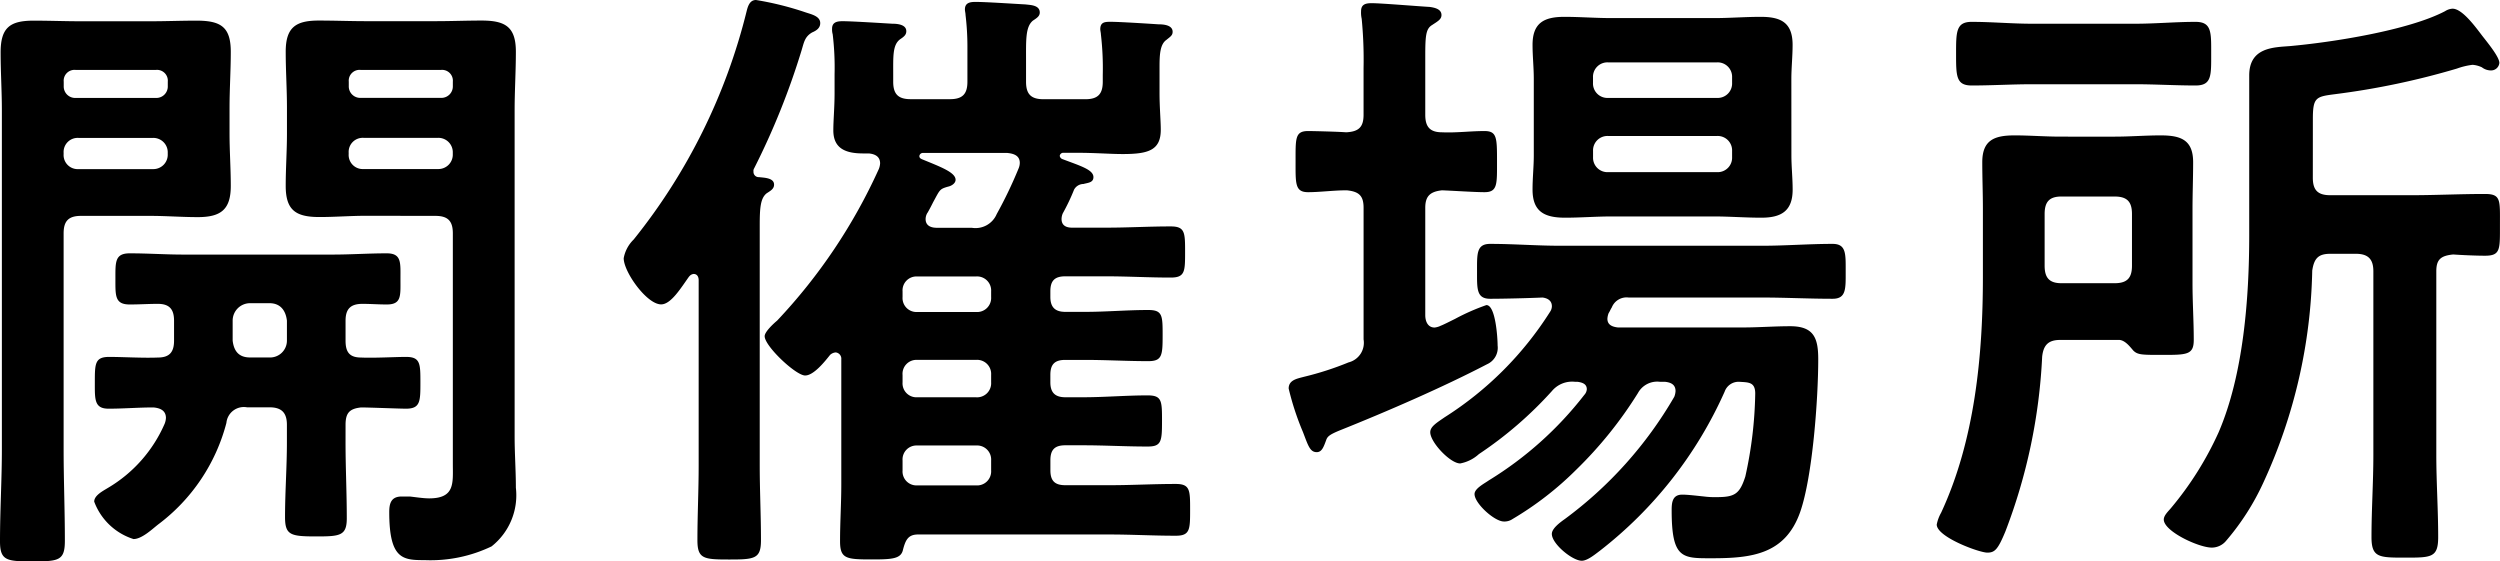 <svg xmlns="http://www.w3.org/2000/svg" width="148.297" height="33.3" viewBox="0 0 148.297 33.3">
  <path id="title-kaisaibasyo" d="M-52.947-21.682a.835.835,0,0,1,.888-.888h4.4a.855.855,0,0,1,.888.888v.074a.855.855,0,0,1-.888.888h-4.4a.835.835,0,0,1-.888-.888Zm6.179-3.959a.68.68,0,0,1-.7.7h-4.773a.68.68,0,0,1-.7-.7V-25.9a.642.642,0,0,1,.7-.7h4.773a.642.642,0,0,1,.7.7Zm-1.036,7.7c.74,0,1.036.3,1.036,1.036V-3.256c0,1.147.148,2.072-1.406,2.072-.333,0-.814-.074-1.147-.111H-49.8c-.629,0-.74.407-.74.925,0,2.812.814,2.849,2.109,2.849a8.362,8.362,0,0,0,3.959-.814,3.863,3.863,0,0,0,1.443-3.478c0-1-.074-2.035-.074-3.034V-24.2c0-1.147.074-2.331.074-3.478,0-1.48-.629-1.85-2.035-1.85-.925,0-1.813.037-2.738.037h-4.107c-.925,0-1.85-.037-2.812-.037-1.369,0-1.961.407-1.961,1.85,0,1.11.074,2.22.074,3.33v1.517c0,1.036-.074,2.072-.074,3.108,0,1.443.592,1.85,2,1.85.925,0,1.85-.074,2.775-.074Zm-22.052-3.737a.835.835,0,0,1,.888-.888h4.4a.855.855,0,0,1,.888.888v.074a.855.855,0,0,1-.888.888h-4.4a.835.835,0,0,1-.888-.888Zm6.179-3.959a.68.68,0,0,1-.7.7h-4.773a.68.68,0,0,1-.7-.7V-25.9a.642.642,0,0,1,.7-.7h4.773a.642.642,0,0,1,.7.7Zm-6.179,8.732c0-.74.3-1.036,1.036-1.036h4.107c.925,0,1.887.074,2.812.074,1.369,0,1.961-.444,1.961-1.85,0-1.036-.074-2.072-.074-3.108v-1.517c0-1.11.074-2.22.074-3.33,0-1.48-.592-1.85-2.035-1.85-.925,0-1.813.037-2.738.037H-68.82c-.925,0-1.85-.037-2.812-.037-1.406,0-1.961.407-1.961,1.887,0,1.147.074,2.294.074,3.441V-4.107c0,1.813-.111,3.626-.111,5.476,0,1.147.407,1.184,1.924,1.184,1.554,0,1.924-.037,1.924-1.221,0-1.813-.074-3.626-.074-5.439Zm11.063,7.363c-.666,0-.962-.37-1.036-1v-1.184a1.034,1.034,0,0,1,1.036-1.036h1.147c.629,0,.962.407,1.036,1.036v1.184a1,1,0,0,1-1.036,1Zm5.661,4c0-.7.222-.962.925-1.036.444,0,2.294.074,2.664.074.851,0,.851-.444.851-1.554s0-1.517-.851-1.517c-.629,0-1.924.074-2.664.037-.7,0-.925-.333-.925-1v-1.184c0-.7.3-1,1-1,.481,0,.962.037,1.443.037.888,0,.814-.518.814-1.517,0-.962.074-1.517-.814-1.517-1.073,0-2.146.074-3.219.074h-8.843c-1.036,0-2.109-.074-3.182-.074-.888,0-.851.518-.851,1.517s-.037,1.517.851,1.517c.555,0,1.11-.037,1.665-.037.7,0,.962.333.962,1v1.184c0,.666-.259,1-.962,1-.888.037-2.072-.037-2.886-.037-.851,0-.851.407-.851,1.517,0,1-.037,1.554.814,1.554.888,0,1.776-.074,2.664-.074.407.037.74.185.74.629a1.08,1.08,0,0,1-.074.333,8.217,8.217,0,0,1-3.367,3.811c-.3.185-.814.444-.814.814a3.667,3.667,0,0,0,2.331,2.22c.481,0,1.073-.555,1.443-.851A10.99,10.99,0,0,0-60.2-5.661a1.041,1.041,0,0,1,1.221-.925h1.332c.7,0,1.036.3,1.036,1.036v1.036c0,1.48-.111,2.96-.111,4.44,0,1.073.333,1.147,1.85,1.147,1.406,0,1.813-.037,1.813-1.073,0-1.517-.074-3-.074-4.514Zm20.387-8.806a.375.375,0,0,1,.259-.148c.222,0,.3.185.3.37V-3.145c0,1.48-.074,2.96-.074,4.44,0,1.11.37,1.147,1.887,1.147S-28.49,2.4-28.49,1.295c0-1.48-.074-2.96-.074-4.44V-17.353c0-1.036.037-1.628.407-1.924.222-.148.444-.259.444-.518,0-.407-.592-.407-.888-.444a.311.311,0,0,1-.333-.333.277.277,0,0,1,.037-.185,43.831,43.831,0,0,0,2.812-6.993c.148-.481.185-.814.629-1.073.259-.111.481-.259.481-.555,0-.407-.518-.518-.851-.629a18.224,18.224,0,0,0-2.96-.74c-.37,0-.481.37-.555.666a34.984,34.984,0,0,1-6.7,13.542,2.05,2.05,0,0,0-.592,1.11c0,.814,1.369,2.738,2.22,2.738C-33.818-12.691-33.226-13.69-32.745-14.356Zm14.134-3.774c.148-.259.259-.481.333-.629.407-.74.37-.777.888-.925.185-.037.444-.185.444-.407,0-.444-.925-.777-2-1.221-.074-.037-.148-.074-.148-.185a.207.207,0,0,1,.222-.185h4.995c.37.037.74.148.74.592a.884.884,0,0,1-.074.333,25.785,25.785,0,0,1-1.295,2.7,1.366,1.366,0,0,1-1.48.814h-2.072c-.333,0-.666-.111-.666-.518A.714.714,0,0,1-18.611-18.13Zm-1.48,14.689a.826.826,0,0,1,.851-.888h3.515a.835.835,0,0,1,.888.888v.592a.835.835,0,0,1-.888.888H-19.24a.826.826,0,0,1-.851-.888Zm0-5.069A.826.826,0,0,1-19.24-9.4h3.515a.835.835,0,0,1,.888.888v.444a.835.835,0,0,1-.888.888H-19.24a.826.826,0,0,1-.851-.888Zm0-4.958a.826.826,0,0,1,.851-.888h3.515a.835.835,0,0,1,.888.888v.333a.835.835,0,0,1-.888.888H-19.24a.826.826,0,0,1-.851-.888ZM-21.5-20.72a32.766,32.766,0,0,1-6.031,8.991c-.222.185-.74.666-.74.925,0,.592,1.85,2.331,2.4,2.331.518,0,1.184-.851,1.48-1.221a.551.551,0,0,1,.333-.148.373.373,0,0,1,.333.407v7.4c0,1.147-.074,2.257-.074,3.4,0,1.036.37,1.073,1.887,1.073,1.221,0,1.739-.037,1.85-.592.148-.555.3-.888.888-.888H-7.807c1.295,0,2.59.074,3.922.074.851,0,.851-.37.851-1.554,0-1.147,0-1.517-.851-1.517-1.332,0-2.627.074-3.922.074h-2.627c-.629,0-.888-.259-.888-.888v-.592c0-.629.259-.888.888-.888H-9.4c1.3,0,2.553.074,3.848.074.814,0,.851-.3.851-1.517,0-1.184,0-1.517-.851-1.517-1.3,0-2.553.111-3.848.111h-1.036c-.629,0-.888-.3-.888-.888V-8.51c0-.629.259-.888.888-.888h1.147c1.258,0,2.516.074,3.774.074.814,0,.851-.333.851-1.517s0-1.517-.851-1.517c-1.258,0-2.516.111-3.774.111h-1.147c-.629,0-.888-.3-.888-.888v-.333c0-.629.259-.888.888-.888h2.405c1.295,0,2.553.074,3.848.074.851,0,.851-.37.851-1.517s0-1.517-.851-1.517c-1.3,0-2.553.074-3.848.074h-2c-.333,0-.629-.111-.629-.518a.884.884,0,0,1,.074-.333A12.074,12.074,0,0,0-9.916-19.5a.638.638,0,0,1,.555-.333c.259-.074.592-.074.592-.407,0-.444-.777-.666-1.85-1.073a.246.246,0,0,1-.148-.185.207.207,0,0,1,.222-.185h.814c1.073,0,1.961.074,2.7.074,1.517,0,2.257-.222,2.257-1.443,0-.518-.074-1.332-.074-2.183v-1.554c0-.74.037-1.332.407-1.591.222-.185.37-.259.37-.481,0-.407-.555-.444-.851-.444-.555-.037-2.294-.148-2.812-.148-.333,0-.629,0-.629.444,0,.074.037.222.037.3a17.446,17.446,0,0,1,.111,2.405v.407c0,.74-.3,1.036-1.036,1.036h-2.479c-.74,0-1.036-.3-1.036-1.036v-1.258c0-1.221-.037-2,.407-2.368.222-.148.407-.259.407-.481,0-.444-.555-.444-.851-.481-.7-.037-2.331-.148-2.96-.148-.3,0-.629.037-.629.444,0,.111.037.222.037.333a15.858,15.858,0,0,1,.111,1.813V-25.9c0,.74-.3,1.036-1.036,1.036H-19.61c-.74,0-1.036-.3-1.036-1.036v-.444c0-1.073-.037-1.739.407-2.072.222-.148.37-.259.37-.481,0-.407-.555-.444-.851-.444-.629-.037-2.368-.148-2.923-.148-.3,0-.629.037-.629.444a1.024,1.024,0,0,0,.037.333,16.654,16.654,0,0,1,.111,2.368v1.11c0,.851-.074,1.628-.074,2.22,0,1.11.777,1.369,1.776,1.369h.333c.37.037.666.185.666.592A1.08,1.08,0,0,1-21.5-20.72Zm49.728-1.961a.855.855,0,0,1,.888.888v.37a.855.855,0,0,1-.888.888H21.756a.855.855,0,0,1-.888-.888v-.37a.855.855,0,0,1,.888-.888Zm-6.475-2.257a.855.855,0,0,1-.888-.888v-.333a.855.855,0,0,1,.888-.888h6.475a.855.855,0,0,1,.888.888v.333a.855.855,0,0,1-.888.888Zm10.878-1.11c0-.666.074-1.369.074-2.035,0-1.332-.7-1.665-1.887-1.665-.925,0-1.85.074-2.775.074H21.978c-.962,0-1.887-.074-2.812-.074-1.221,0-1.887.37-1.887,1.665,0,.666.074,1.332.074,2.035v4.514c0,.666-.074,1.332-.074,2.035,0,1.3.7,1.665,1.924,1.665.925,0,1.85-.074,2.775-.074h6.068c.925,0,1.85.074,2.812.074,1.184,0,1.85-.407,1.85-1.665,0-.666-.074-1.369-.074-2.035ZM29.526-8.1c.555.037.962,0,.962.7A24.187,24.187,0,0,1,29.9-2.479c-.333,1.036-.629,1.221-1.7,1.221a4.959,4.959,0,0,1-.74-.037c-.37-.037-.962-.111-1.3-.111-.592,0-.629.481-.629.925,0,2.886.629,2.849,2.368,2.849,2.368,0,4.366-.222,5.254-2.738.74-2.109,1.073-6.734,1.073-9.065,0-1.258-.259-1.961-1.665-1.961-.925,0-1.887.074-2.849.074H22.348c-.333-.037-.629-.148-.629-.518a1.08,1.08,0,0,1,.074-.333c.074-.111.111-.222.185-.333a.943.943,0,0,1,1-.592h7.918c1.369,0,2.775.074,4.181.074.814,0,.777-.592.777-1.628s.037-1.628-.777-1.628c-1.406,0-2.812.111-4.181.111H18.944c-1.406,0-2.775-.111-4.181-.111-.814,0-.777.592-.777,1.628s-.037,1.628.777,1.628c.777,0,2.257-.037,3.108-.074.3.037.555.185.555.518a.6.6,0,0,1-.111.333,20.172,20.172,0,0,1-6.253,6.253c-.481.333-.851.555-.851.888,0,.592,1.184,1.85,1.776,1.85a2.259,2.259,0,0,0,1.11-.555,22.927,22.927,0,0,0,4.329-3.737A1.562,1.562,0,0,1,19.795-8.1h.148c.259.037.555.111.555.444a.551.551,0,0,1-.148.333,21.124,21.124,0,0,1-5.661,5.069c-.259.185-.851.481-.851.814,0,.555,1.184,1.628,1.739,1.628a.849.849,0,0,0,.518-.148,19.1,19.1,0,0,0,3.774-2.923,24.1,24.1,0,0,0,3.663-4.551,1.3,1.3,0,0,1,1.3-.666h.3c.333.037.629.148.629.555a1.08,1.08,0,0,1-.074.333A23.873,23.873,0,0,1,19.2.037c-.259.185-.777.555-.777.888,0,.592,1.221,1.591,1.776,1.591.333,0,.777-.37,1.073-.592a24.621,24.621,0,0,0,7.4-9.435A.878.878,0,0,1,29.526-8.1ZM6.364-9.25A18.076,18.076,0,0,1,3.737-8.4c-.407.111-.925.185-.925.7a16.237,16.237,0,0,0,.851,2.59c.3.777.407,1.184.814,1.184.3,0,.407-.3.555-.7.074-.222.185-.333.814-.592,2.775-1.11,6.105-2.553,8.732-3.922a1.067,1.067,0,0,0,.629-1.11c0-.407-.111-2.4-.666-2.4a12.712,12.712,0,0,0-1.85.814c-.37.185-.74.37-.851.407a1.086,1.086,0,0,1-.37.111c-.407,0-.555-.37-.555-.74v-6.364c0-.7.3-.962,1-1.036.851.037,1.961.111,2.516.111.777,0,.74-.481.74-1.813,0-1.406,0-1.813-.74-1.813-.851,0-1.665.111-2.516.074-.7,0-1-.3-1-1.036v-3.478c0-1.221.037-1.628.407-1.85.333-.222.555-.333.555-.592,0-.37-.444-.444-.7-.481-.666-.037-2.886-.222-3.441-.222-.37,0-.629.074-.629.481a1.659,1.659,0,0,0,.037.444,25.091,25.091,0,0,1,.111,2.923v2.775c0,.74-.3,1-1.036,1.036-.444-.037-1.924-.074-2.257-.074-.777,0-.74.444-.74,1.813,0,1.3-.037,1.813.74,1.813.7,0,1.517-.111,2.294-.111.74.074,1,.333,1,1.036v7.807A1.2,1.2,0,0,1,6.364-9.25Zm46.657-16.5c1.184,0,2.4.074,3.589.074.962,0,.925-.592.925-1.887,0-1.258.037-1.887-.925-1.887-1.184,0-2.4.111-3.589.111H46.916c-1.184,0-2.4-.111-3.589-.111-.925,0-.925.592-.925,1.887,0,1.332,0,1.887.925,1.887,1.184,0,2.4-.074,3.589-.074Zm-.185,10.767c0,.74-.3,1.036-1.036,1.036H48.655c-.7,0-1-.3-1-1.036v-3.071c0-.74.3-1.036,1-1.036H51.8c.74,0,1.036.3,1.036,1.036Zm-5.328,5.4c.074-.7.37-1,1.073-1H52.1c.333.037.592.37.814.629.259.259.518.259,1.7.259,1.48,0,1.887,0,1.887-.888,0-1.11-.074-2.22-.074-3.367v-4.4c0-.925.037-1.85.037-2.775,0-1.332-.74-1.591-1.924-1.591-.925,0-1.813.074-2.738.074H48.618c-.925,0-1.85-.074-2.738-.074-1.184,0-1.924.259-1.924,1.591,0,.925.037,1.85.037,2.775v4.033c0,4.662-.481,9.694-2.479,13.986a2.291,2.291,0,0,0-.259.7c0,.74,2.516,1.665,3,1.665.444,0,.629-.185,1.073-1.258A33.222,33.222,0,0,0,47.508-9.583Zm16.058-14.1c0-1.3.185-1.332,1.332-1.48a45.351,45.351,0,0,0,7.215-1.517,4.2,4.2,0,0,1,.925-.222,1.551,1.551,0,0,1,.555.148.884.884,0,0,0,.518.185.493.493,0,0,0,.518-.444c0-.333-.592-1.073-1-1.591-.37-.481-1.184-1.628-1.776-1.628a.906.906,0,0,0-.444.148c-2.183,1.147-6.734,1.85-9.213,2.072-.962.074-2.405.074-2.405,1.739V-16.8c0,3.7-.333,8.251-1.813,11.692A19.4,19.4,0,0,1,55.167-.629c-.148.185-.444.444-.444.7,0,.7,2.072,1.665,2.849,1.665a1.106,1.106,0,0,0,.851-.407,14.665,14.665,0,0,0,2.22-3.478,31.4,31.4,0,0,0,2.886-12.543c.111-.74.37-1,1.073-1h1.517c.74,0,1.036.333,1.036,1.036V-3.774c0,1.628-.111,3.256-.111,4.884,0,1.221.444,1.221,2,1.221S71,2.331,71,1.11c0-1.628-.111-3.256-.111-4.884V-14.652c0-.7.259-.925,1-1,.518.037,1.369.074,1.887.074.925,0,.888-.37.888-1.813,0-1.48.074-1.85-.888-1.85-1.48,0-2.96.074-4.4.074H64.6c-.74,0-1.036-.3-1.036-1.036Z" transform="translate(73.63 30.747)"/>
</svg>
